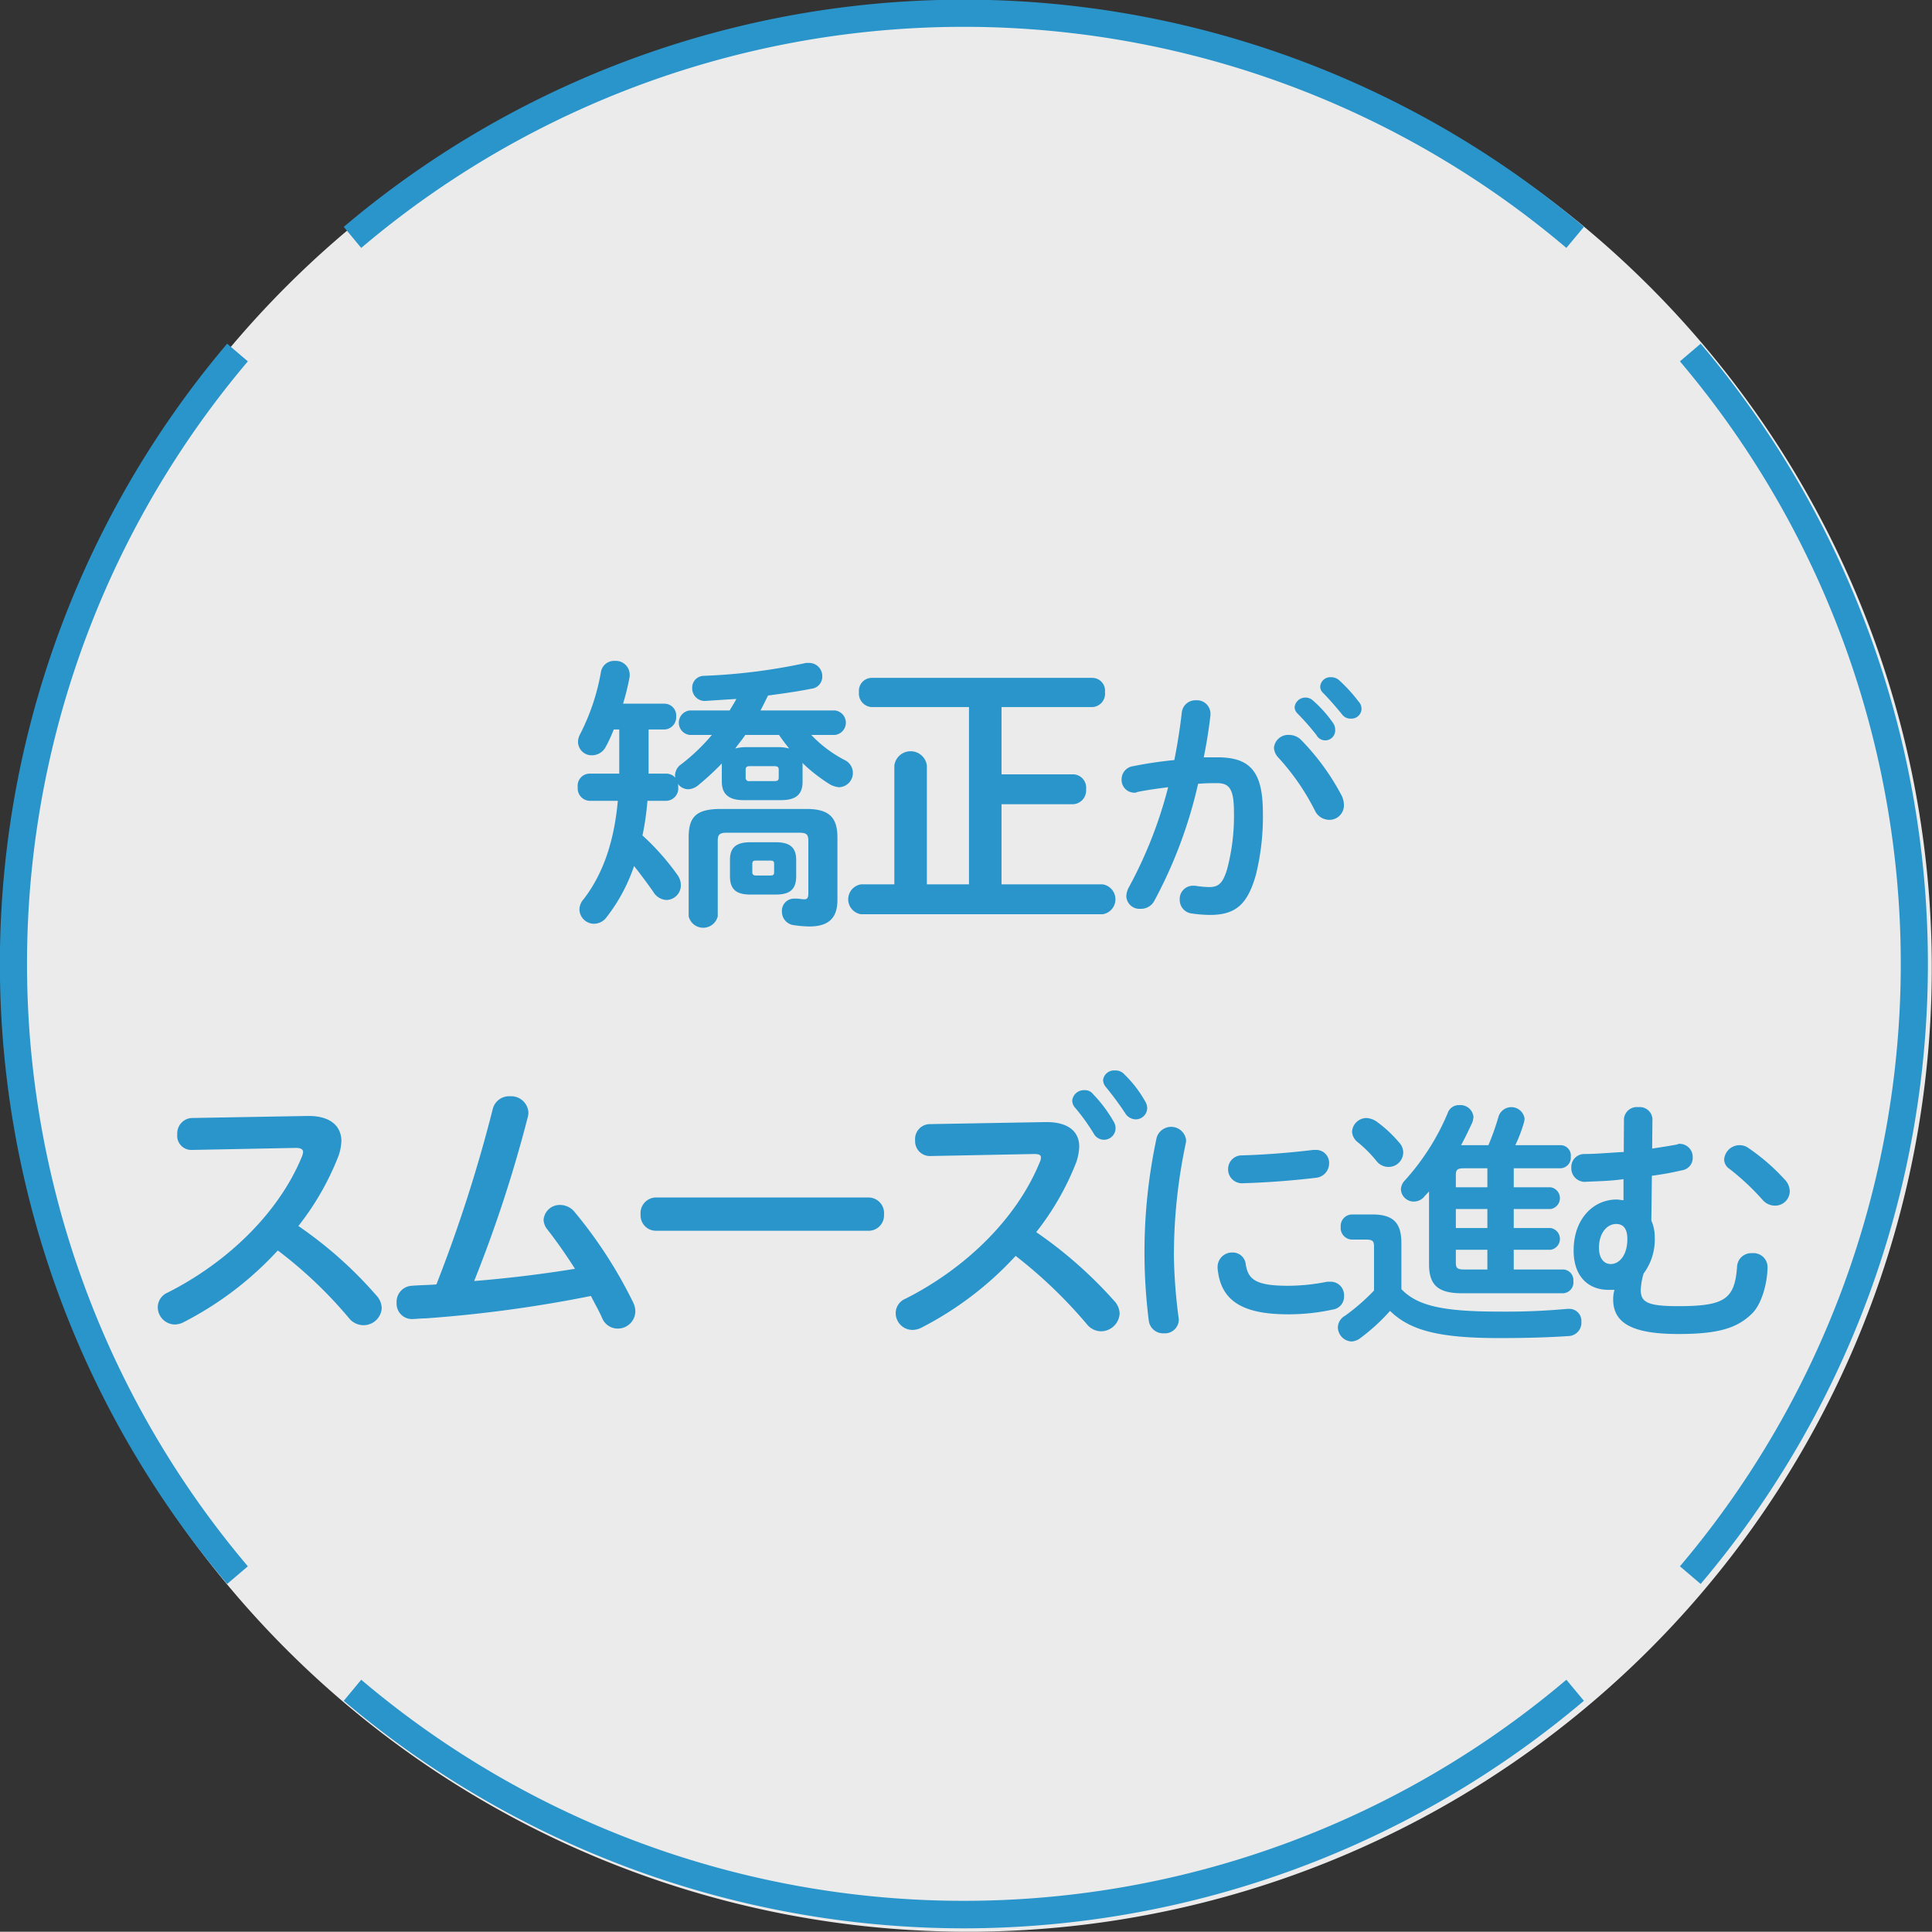 <svg id="丸型-矯正がスムーズに進む.svg" xmlns="http://www.w3.org/2000/svg" width="284.44" height="284.4" viewBox="0 0 284.44 284.4">
  <rect x="0" y="0" width="284.44" height="284.4" fill="#333333" stroke="none"/>
  <defs>
    <style>
      .cls-1 {
        fill: #fff;
        opacity: 0.9;
      }

      .cls-1, .cls-2 {
        fill-rule: evenodd;
      }

      .cls-2 {
        fill: #2995cb;
      }
    </style>
  </defs>
  <path id="楕円形_712" data-name="楕円形 712" class="cls-1" d="M1573.47,12650a141.9,141.9,0,1,1-141.92,141.9A141.888,141.888,0,0,1,1573.47,12650Z" transform="translate(-1430.94 -12649.4)"/>
  <path id="矯正が_スムーズに進む" data-name="矯正が スムーズに進む" class="cls-2" d="M1545.16,12781.1c1.88,0,3-.6,3-2.7v-2.4c0-1.8-.9-2.6-3-2.6h-3.76c-2.1,0-2.99.8-2.99,2.6v2.4c0,1.9.89,2.7,2.99,2.7h3.76Zm-2.86-2.8c-0.39,0-.6-0.1-0.6-0.5v-1.2c0-.4.13-0.5,0.6-0.5h2.01c0.47,0,.6.1,0.6,0.5v1.2c0,0.4-.13.5-0.6,0.5h-2.01Zm-5.09-13.8c0,1.8,1.03,2.7,3.16,2.7h5.56c1.88,0,3.17-.6,3.17-2.7v-2.4a0.86,0.86,0,0,0-.05-0.4,24.458,24.458,0,0,0,4.11,3.2,3.427,3.427,0,0,0,1.28.4,2.1,2.1,0,0,0,.86-4,18.438,18.438,0,0,1-4.92-3.7h3.51a1.815,1.815,0,0,0,0-3.6H1542.9c0.38-.7.77-1.5,1.11-2.2,2.22-.3,4.4-0.6,6.37-1a1.78,1.78,0,0,0,1.62-1.8,1.935,1.935,0,0,0-1.92-2h-0.47a86.188,86.188,0,0,1-15.05,1.9,1.733,1.733,0,0,0-1.71,1.8,1.852,1.852,0,0,0,1.88,1.9c1.45-.1,3.03-0.2,4.62-0.3-0.3.6-.64,1.1-0.99,1.7h-5.9a1.815,1.815,0,0,0,0,3.6h3.29a28.838,28.838,0,0,1-4.49,4.3,2.06,2.06,0,0,0-.94,1.7l0.05,0.3a1.791,1.791,0,0,0-1.33-.6h-2.61v-6.5h2.31a1.793,1.793,0,0,0,1.75-1.9,1.74,1.74,0,0,0-1.75-1.9h-6.07a36.224,36.224,0,0,0,.94-3.8,2.573,2.573,0,0,0,.04-0.5,2.05,2.05,0,0,0-2.18-2,1.958,1.958,0,0,0-2.05,1.6,32.016,32.016,0,0,1-3.08,9.2,2.467,2.467,0,0,0-.3,1.1,2,2,0,0,0,2.05,2,2.311,2.311,0,0,0,2.06-1.3,22.067,22.067,0,0,0,1.15-2.5h0.81v6.5h-4.4a1.772,1.772,0,0,0-1.71,2,1.825,1.825,0,0,0,1.71,2h4.19c-0.56,6.2-2.27,10.9-5.05,14.5a2.293,2.293,0,0,0-.6,1.5,2.152,2.152,0,0,0,2.19,2.1,2.311,2.311,0,0,0,1.83-1,25.533,25.533,0,0,0,4.02-7.5c1.03,1.3,2.06,2.7,2.83,3.8a2.4,2.4,0,0,0,1.92,1.2,2.162,2.162,0,0,0,2.14-2.2,2.59,2.59,0,0,0-.51-1.5,36.523,36.523,0,0,0-5.14-5.8,40.666,40.666,0,0,0,.73-5.1h2.78a1.824,1.824,0,0,0,1.75-2,1.726,1.726,0,0,0-.04-0.5,1.887,1.887,0,0,0,1.54.8,2.442,2.442,0,0,0,1.33-.5,39.39,39.39,0,0,0,3.59-3.3v2.7Zm8.42-6.9c0.47,0.7.94,1.3,1.5,2a6.146,6.146,0,0,0-1.41-.2h-5.13a5.989,5.989,0,0,0-1.41.2c0.51-.7,1.02-1.3,1.49-2h4.96Zm-4.32,6.8a0.478,0.478,0,0,1-.59-0.5v-1.2c0-.3.12-0.5,0.59-0.5h3.68c0.47,0,.6.2,0.6,0.5v1.2c0,0.3-.13.5-0.6,0.5h-3.68Zm-4.27,4.1c-3.64,0-4.71,1.2-4.71,4.2v11.6a2.2,2.2,0,0,0,4.28,0v-11.1c0-.9.26-1.2,1.28-1.2h10.78c1.03,0,1.28.3,1.28,1.2v7.7c0,0.7-.17.9-0.6,0.9-0.34,0-.77-0.1-1.15-0.1h-0.3a1.788,1.788,0,0,0-1.84,1.9,1.981,1.981,0,0,0,1.71,2,17.4,17.4,0,0,0,2.31.2c2.82,0,4.15-1.2,4.15-3.9v-9.2c0-2.8-1.07-4.2-4.53-4.2h-12.66Zm25.57,11.1h-4.91a2.227,2.227,0,0,0,0,4.4h35.58a2.227,2.227,0,0,0,0-4.4h-14.89v-11.8h10.57a2.024,2.024,0,0,0,1.88-2.2,1.97,1.97,0,0,0-1.88-2.2h-10.57v-9.9h13.35a1.97,1.97,0,0,0,1.88-2.2,1.886,1.886,0,0,0-1.88-2.1h-32.46a1.908,1.908,0,0,0-1.88,2.1,2,2,0,0,0,1.88,2.2h14.32v26.1h-6.2v-17.5a2.416,2.416,0,0,0-4.79,0v17.5Zm44.72-14.8c1.02-.1,1.97-0.1,2.81-0.1,1.82,0,2.47.9,2.47,4.3a30.429,30.429,0,0,1-.99,8.3c-0.64,2.2-1.33,2.7-2.66,2.7a13.723,13.723,0,0,1-2.09-.2h-0.3a1.943,1.943,0,0,0-1.94,2.1,2,2,0,0,0,1.86,2,19.482,19.482,0,0,0,2.58.2c3.84,0,5.55-1.6,6.77-5.9a35.652,35.652,0,0,0,1.03-9.1c0-6-1.79-8.2-6.65-8.2h-2.06c0.42-2,.76-4.2.99-6.2v-0.3a1.991,1.991,0,0,0-2.13-1.9,2.011,2.011,0,0,0-2.09,1.8c-0.26,2.3-.64,4.7-1.1,7a59.537,59.537,0,0,0-6.05.9,1.939,1.939,0,0,0-1.71,1.9,1.874,1.874,0,0,0,1.83,2,0.868,0.868,0,0,0,.49-0.1c1.45-.3,2.97-0.5,4.53-0.7a63.875,63.875,0,0,1-5.82,14.8,3.069,3.069,0,0,0-.34,1.2,1.939,1.939,0,0,0,2.09,1.9,2.222,2.222,0,0,0,2.05-1.2A67.663,67.663,0,0,0,1607.33,12764.8Zm15.13-6.5a2.5,2.5,0,0,0-1.75-.7,2.089,2.089,0,0,0-2.21,1.9,2.283,2.283,0,0,0,.61,1.4,34.41,34.41,0,0,1,5.4,7.8,2.358,2.358,0,0,0,2.09,1.4,2.131,2.131,0,0,0,2.2-2.2,3.283,3.283,0,0,0-.3-1.3A35.021,35.021,0,0,0,1622.46,12758.3Zm3.26-6.9c0.88,0.9,1.94,2.1,2.82,3.2a1.538,1.538,0,0,0,1.33.6,1.471,1.471,0,0,0,1.52-1.4,1.522,1.522,0,0,0-.42-1.1,22.853,22.853,0,0,0-2.93-3.2,1.766,1.766,0,0,0-1.14-.4,1.491,1.491,0,0,0-1.59,1.4A1.236,1.236,0,0,0,1625.72,12751.4Zm-3.8,3a35.985,35.985,0,0,1,2.82,3.2,1.468,1.468,0,0,0,2.77-.8,1.68,1.68,0,0,0-.34-1,17.746,17.746,0,0,0-2.97-3.3,1.57,1.57,0,0,0-1.06-.4,1.594,1.594,0,0,0-1.6,1.4A1.366,1.366,0,0,0,1621.92,12754.4Zm-162.79,59.6a2.259,2.259,0,0,0-2.09,2.4,2.075,2.075,0,0,0,2.14,2.3l15.31-.3c0.72,0,1.07.2,1.07,0.6a2.178,2.178,0,0,1-.18.7c-3.37,8.2-10.86,15.5-19.75,20a2.347,2.347,0,0,0-1.46,2.2,2.554,2.554,0,0,0,2.48,2.5,2.925,2.925,0,0,0,1.24-.3,49.315,49.315,0,0,0,13.95-10.6,63.914,63.914,0,0,1,10.51,10,2.725,2.725,0,0,0,2.06,1,2.673,2.673,0,0,0,2.73-2.5,2.841,2.841,0,0,0-.81-1.9,60.415,60.415,0,0,0-11.46-10.2,40.428,40.428,0,0,0,5.86-10.2,7.235,7.235,0,0,0,.47-2.3c0-2.2-1.62-3.7-4.79-3.7h-0.26Zm41.62,24a196.5,196.5,0,0,0,7.91-24.2,3.088,3.088,0,0,0,.08-0.6,2.549,2.549,0,0,0-2.73-2.4,2.471,2.471,0,0,0-2.53,1.9,215.906,215.906,0,0,1-8.29,25.8c-1.24.1-2.44,0.1-3.64,0.2a2.364,2.364,0,0,0-2.22,2.5,2.266,2.266,0,0,0,2.31,2.4c0.3,0,1.24-.1,1.92-0.1a193.823,193.823,0,0,0,24.38-3.3c0.6,1.2,1.2,2.2,1.67,3.3a2.473,2.473,0,0,0,2.22,1.5,2.583,2.583,0,0,0,2.65-2.5,3.108,3.108,0,0,0-.3-1.3,66.659,66.659,0,0,0-8.59-13.3,2.785,2.785,0,0,0-2.18-1.1,2.377,2.377,0,0,0-2.44,2.2,2.407,2.407,0,0,0,.55,1.4c1.33,1.7,2.74,3.7,4.07,5.8C1510.67,12837,1505.71,12837.6,1500.75,12838Zm26.81-12.3a2.3,2.3,0,0,0-2.31,2.5,2.266,2.266,0,0,0,2.31,2.4h31.22a2.266,2.266,0,0,0,2.31-2.4,2.3,2.3,0,0,0-2.31-2.5h-31.22Zm40.21-10.8a2.2,2.2,0,0,0-2.1,2.4,2.179,2.179,0,0,0,2.14,2.3l15.31-.3c0.72,0,1.07.1,1.07,0.5a1.5,1.5,0,0,1-.17.7c-3.38,8.3-10.87,15.6-19.76,20.1a2.306,2.306,0,0,0-1.45,2.1,2.483,2.483,0,0,0,2.48,2.5,3,3,0,0,0,1.24-.3,49.416,49.416,0,0,0,13.94-10.6,69.326,69.326,0,0,1,10.52,10.1,2.691,2.691,0,0,0,2.05,1,2.767,2.767,0,0,0,2.74-2.6,2.856,2.856,0,0,0-.82-1.9,63.549,63.549,0,0,0-11.46-10.1,40.127,40.127,0,0,0,5.86-10.2,7.79,7.79,0,0,0,.47-2.4c0-2.2-1.62-3.6-4.79-3.6h-0.25Zm25.95-5.5a46.854,46.854,0,0,1,2.82,3.8,1.884,1.884,0,0,0,1.59,1,1.694,1.694,0,0,0,1.71-1.7,2.157,2.157,0,0,0-.39-1.1,17.192,17.192,0,0,0-2.95-3.8,1.725,1.725,0,0,0-1.41-.6,1.628,1.628,0,0,0-1.75,1.4A1.67,1.67,0,0,0,1593.72,12809.4Zm-4.57,3a29.827,29.827,0,0,1,2.82,3.9,1.706,1.706,0,0,0,3.21-.8,1.841,1.841,0,0,0-.3-1,19.918,19.918,0,0,0-3-4,1.485,1.485,0,0,0-1.28-.6,1.728,1.728,0,0,0-1.8,1.5A1.565,1.565,0,0,0,1589.15,12812.4Zm12.08,4.5a80.178,80.178,0,0,0-1.15,27,2.127,2.127,0,0,0,2.21,1.8,2.05,2.05,0,0,0,2.2-2c0-.1-0.03-0.2-0.03-0.3a78.049,78.049,0,0,1-.69-8.9,79.33,79.33,0,0,1,1.75-16.8,2.111,2.111,0,0,0,.04-0.5A2.221,2.221,0,0,0,1601.23,12816.9Zm23.03,1.8c-3.31.4-6.92,0.7-10.45,0.8a2.007,2.007,0,0,0-2.06,2,2.039,2.039,0,0,0,2.21,2.1c3.61-.1,7.37-0.4,10.72-0.8a2.134,2.134,0,0,0,1.94-2.1,1.913,1.913,0,0,0-2.05-2h-0.31Zm-9.92,16.8a1.916,1.916,0,0,0-1.94-1.7,2.132,2.132,0,0,0-2.2,2.1v0.2c0.41,4.6,3.34,6.8,10.37,6.8a30.4,30.4,0,0,0,6.58-.7,1.92,1.92,0,0,0,1.67-2,1.981,1.981,0,0,0-2.01-2.1h-0.46a29.726,29.726,0,0,1-5.74.6C1615.86,12838.7,1614.68,12837.8,1614.34,12835.5Zm39.46-14.1h6.92a1.57,1.57,0,0,0,1.48-1.7,1.517,1.517,0,0,0-1.48-1.7h-6.69a20.723,20.723,0,0,0,1.29-3.4,3.524,3.524,0,0,0,.08-0.5,1.972,1.972,0,0,0-3.84-.3,37,37,0,0,1-1.49,4.2h-4.02c0.6-1.1,1.17-2.3,1.63-3.3a2.64,2.64,0,0,0,.19-0.9,1.928,1.928,0,0,0-2.05-1.7,1.734,1.734,0,0,0-1.75,1.2,34.9,34.9,0,0,1-6.31,9.9,1.983,1.983,0,0,0-.57,1.3,1.887,1.887,0,0,0,1.9,1.8,2.014,2.014,0,0,0,1.52-.7c0.23-.3.49-0.5,0.72-0.8v10.7c0,3,1.22,4.3,4.83,4.3h14.94a1.6,1.6,0,0,0,1.48-1.8,1.57,1.57,0,0,0-1.48-1.7h-7.3v-2.9h5.44a1.621,1.621,0,0,0,0-3.2h-5.44v-2.8h5.44a1.621,1.621,0,0,0,0-3.2h-5.44v-2.8Zm-8.52,6h4.64v2.8h-4.64v-2.8Zm0-3.2v-1.8c0-.8.23-1,1.22-1h3.42v2.8h-4.64Zm4.64,12.1h-3.42c-0.99,0-1.22-.2-1.22-1v-1.9h4.64v2.9Zm-12.66-3.9c0-2.9-1.14-4.2-4.25-4.2H1630a1.682,1.682,0,0,0-1.67,1.8,1.714,1.714,0,0,0,1.67,1.9h2.09c0.99,0,1.14.3,1.14,1v6.5a30.217,30.217,0,0,1-4.25,3.7,2.038,2.038,0,0,0-1.07,1.7,2.111,2.111,0,0,0,2.02,2.1,2.326,2.326,0,0,0,1.29-.5,29.017,29.017,0,0,0,4.37-4c2.89,2.8,6.96,4,16.08,4,4.03,0,7.19-.1,10.26-0.3a1.965,1.965,0,0,0,1.83-2.1,1.776,1.776,0,0,0-1.86-1.9h-0.23a98.5,98.5,0,0,1-10.07.4c-8.41,0-12.02-.9-14.34-3.3v-6.8Zm-3.68-17.9a2.937,2.937,0,0,0-1.45-.5,2.137,2.137,0,0,0-2.13,2,2.061,2.061,0,0,0,.76,1.5,18.873,18.873,0,0,1,2.89,2.9,2.211,2.211,0,0,0,1.71.8,2.147,2.147,0,0,0,2.17-2.1,2.119,2.119,0,0,0-.61-1.5A18.382,18.382,0,0,0,1633.58,12814.5Zm36.38,11.6c-0.34,0-.65-0.1-0.99-0.1-3.5,0-6.35,2.9-6.35,7.5,0,4,2.32,5.8,5.13,5.8h0.88a4.928,4.928,0,0,0-.19,1.4c0,3.5,2.81,5.1,9.61,5.1,5.97,0,8.6-.9,10.72-2.9,1.64-1.5,2.4-4.9,2.4-7a2.063,2.063,0,0,0-2.24-2,2.089,2.089,0,0,0-2.25,2c-0.34,4.8-1.86,5.8-8.7,5.8-4.52,0-5.48-.6-5.48-2.4a9.938,9.938,0,0,1,.42-2.4,8.417,8.417,0,0,0,1.64-5.4,5.874,5.874,0,0,0-.5-2.4l0.08-6.6a43.486,43.486,0,0,0,4.41-.8,1.831,1.831,0,0,0,1.6-1.9,1.933,1.933,0,0,0-1.87-2,0.67,0.67,0,0,0-.42.1c-1.1.2-2.35,0.4-3.68,0.6l0.04-4.4a1.862,1.862,0,0,0-2.06-1.7,1.911,1.911,0,0,0-2.13,1.7l-0.03,4.9c-2.02.1-4.03,0.3-5.78,0.3a1.9,1.9,0,0,0-1.94,2,2,2,0,0,0,1.94,2.1c1.75-.1,3.72-0.1,5.74-0.4v3.1Zm-3.61,7c0-2.1,1.14-3.5,2.54-3.5,0.95,0,1.64.6,1.64,2.2,0,2.5-1.26,3.7-2.43,3.7C1667.11,12835.5,1666.35,12834.7,1666.35,12833.1Zm19.23-11.6a36.248,36.248,0,0,1,4.9,4.6,2.379,2.379,0,0,0,1.79.8,2.147,2.147,0,0,0,2.17-2.1,2.563,2.563,0,0,0-.8-1.8,29.93,29.93,0,0,0-5.17-4.5,2.273,2.273,0,0,0-3.69,1.6A1.682,1.682,0,0,0,1685.58,12821.5Z" transform="translate(-1430.94 -12649.4)"/>
  <path id="シェイプ_546" data-name="シェイプ 546" class="cls-2" d="M1484.12,12685.9l-2.57-3.1a141.3,141.3,0,0,1,182.58,0l-2.58,3.1A137.171,137.171,0,0,0,1484.12,12685.9Zm88.72,247.4a141.373,141.373,0,0,1-91.29-33.5l2.57-3.1a137.171,137.171,0,0,0,177.43,0l2.58,3.1A141.373,141.373,0,0,1,1572.84,12933.3Zm-108.46-50.7a141.3,141.3,0,0,1,0-182.6l3.05,2.6a137.251,137.251,0,0,0,0,177.4Zm216.94,0-3.05-2.6a137.251,137.251,0,0,0,0-177.4l3.05-2.6A141.3,141.3,0,0,1,1681.32,12882.6Z" transform="translate(-1430.94 -12649.4)"/>
</svg>
